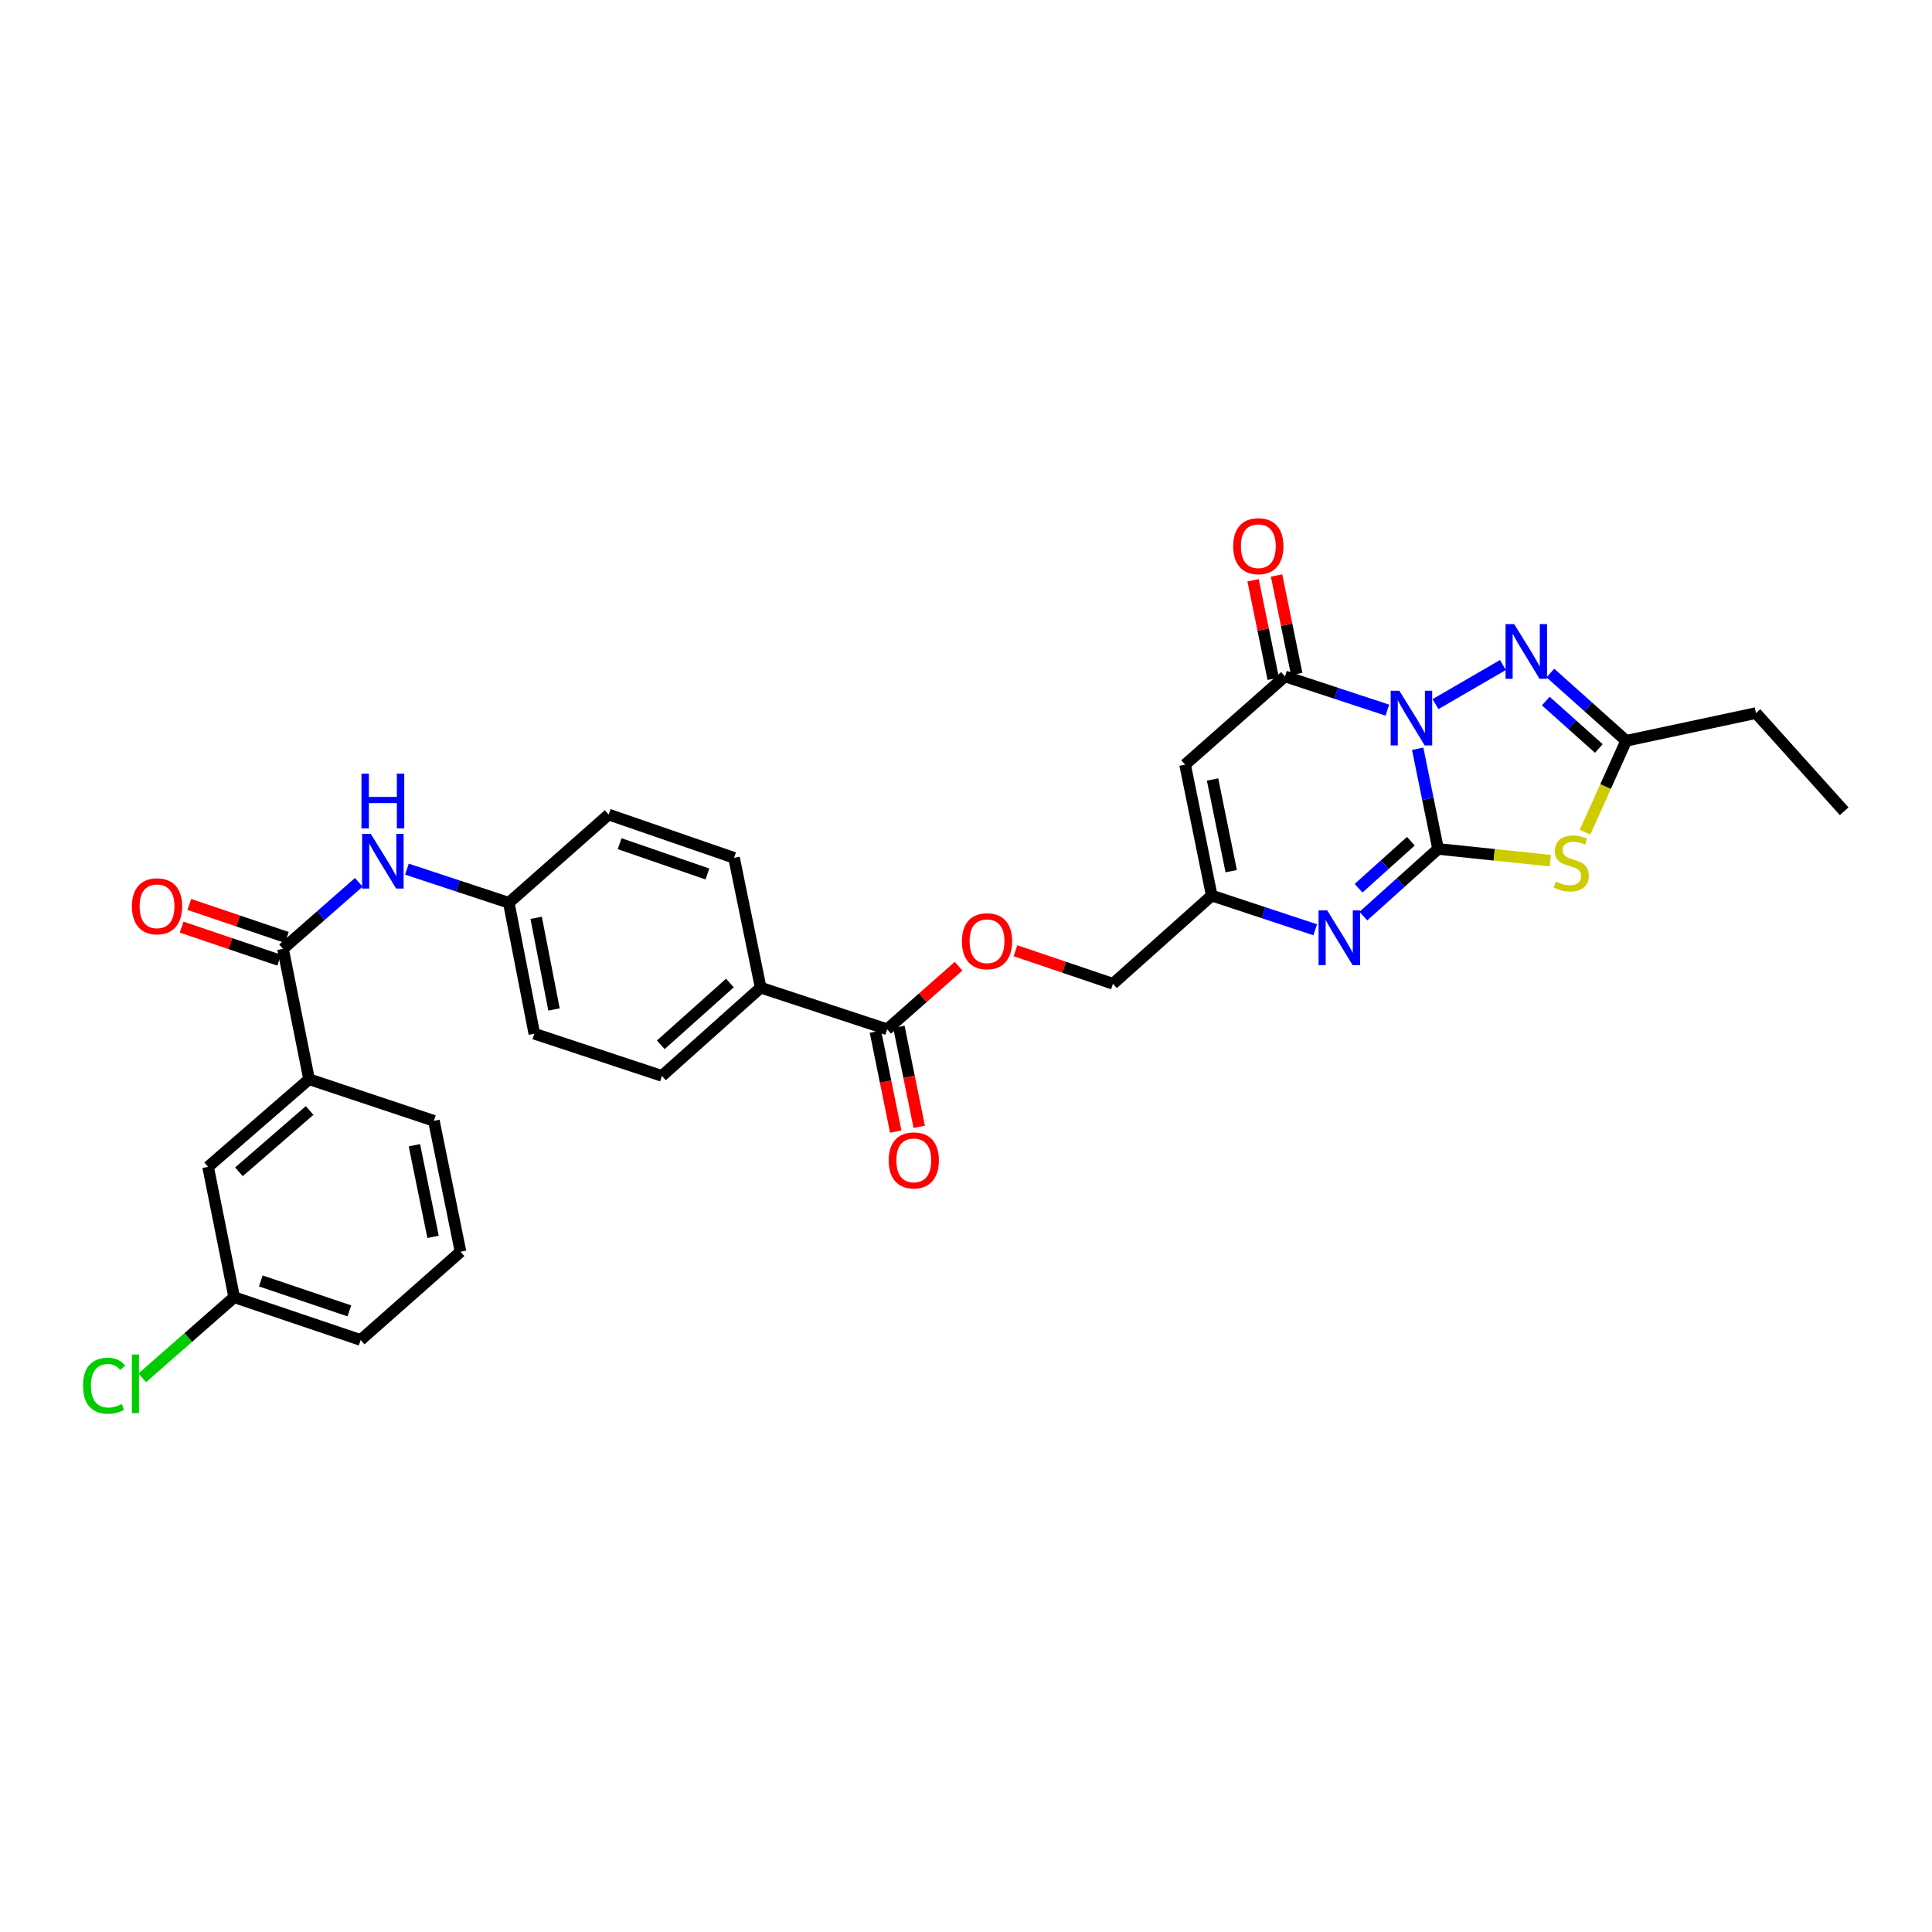 <?xml version='1.0' encoding='iso-8859-1'?>
<svg version='1.1' baseProfile='full'
              xmlns='http://www.w3.org/2000/svg'
                      xmlns:rdkit='http://www.rdkit.org/xml'
                      xmlns:xlink='http://www.w3.org/1999/xlink'
                  xml:space='preserve'
width='1000px' height='1000px' viewBox='0 0 1000 1000'>
<!-- END OF HEADER -->
<rect style='opacity:1.0;fill:#FFFFFF;stroke:none' width='1000' height='1000' x='0' y='0'> </rect>
<path class='bond-0' d='M 733.791,387.559 L 739.069,413.486' style='fill:none;fill-rule:evenodd;stroke:#0000FF;stroke-width:6px;stroke-linecap:butt;stroke-linejoin:miter;stroke-opacity:1' />
<path class='bond-0' d='M 739.069,413.486 L 744.348,439.413' style='fill:none;fill-rule:evenodd;stroke:#000000;stroke-width:6px;stroke-linecap:butt;stroke-linejoin:miter;stroke-opacity:1' />
<path class='bond-2' d='M 718.093,367.566 L 691.593,358.837' style='fill:none;fill-rule:evenodd;stroke:#0000FF;stroke-width:6px;stroke-linecap:butt;stroke-linejoin:miter;stroke-opacity:1' />
<path class='bond-2' d='M 691.593,358.837 L 665.094,350.108' style='fill:none;fill-rule:evenodd;stroke:#000000;stroke-width:6px;stroke-linecap:butt;stroke-linejoin:miter;stroke-opacity:1' />
<path class='bond-3' d='M 743.014,364.449 L 777.912,344.218' style='fill:none;fill-rule:evenodd;stroke:#0000FF;stroke-width:6px;stroke-linecap:butt;stroke-linejoin:miter;stroke-opacity:1' />
<path class='bond-1' d='M 744.348,439.413 L 773.402,442.442' style='fill:none;fill-rule:evenodd;stroke:#000000;stroke-width:6px;stroke-linecap:butt;stroke-linejoin:miter;stroke-opacity:1' />
<path class='bond-1' d='M 773.402,442.442 L 802.456,445.471' style='fill:none;fill-rule:evenodd;stroke:#CCCC00;stroke-width:6px;stroke-linecap:butt;stroke-linejoin:miter;stroke-opacity:1' />
<path class='bond-4' d='M 744.348,439.413 L 725.018,456.794' style='fill:none;fill-rule:evenodd;stroke:#000000;stroke-width:6px;stroke-linecap:butt;stroke-linejoin:miter;stroke-opacity:1' />
<path class='bond-4' d='M 725.018,456.794 L 705.688,474.175' style='fill:none;fill-rule:evenodd;stroke:#0000FF;stroke-width:6px;stroke-linecap:butt;stroke-linejoin:miter;stroke-opacity:1' />
<path class='bond-4' d='M 730.258,435.406 L 716.727,447.573' style='fill:none;fill-rule:evenodd;stroke:#000000;stroke-width:6px;stroke-linecap:butt;stroke-linejoin:miter;stroke-opacity:1' />
<path class='bond-4' d='M 716.727,447.573 L 703.196,459.74' style='fill:none;fill-rule:evenodd;stroke:#0000FF;stroke-width:6px;stroke-linecap:butt;stroke-linejoin:miter;stroke-opacity:1' />
<path class='bond-31' d='M 820.403,430.747 L 831.051,407.089' style='fill:none;fill-rule:evenodd;stroke:#CCCC00;stroke-width:6px;stroke-linecap:butt;stroke-linejoin:miter;stroke-opacity:1' />
<path class='bond-31' d='M 831.051,407.089 L 841.7,383.431' style='fill:none;fill-rule:evenodd;stroke:#000000;stroke-width:6px;stroke-linecap:butt;stroke-linejoin:miter;stroke-opacity:1' />
<path class='bond-5' d='M 665.094,350.108 L 613.397,395.77' style='fill:none;fill-rule:evenodd;stroke:#000000;stroke-width:6px;stroke-linecap:butt;stroke-linejoin:miter;stroke-opacity:1' />
<path class='bond-13' d='M 671.169,348.866 L 665.957,323.367' style='fill:none;fill-rule:evenodd;stroke:#000000;stroke-width:6px;stroke-linecap:butt;stroke-linejoin:miter;stroke-opacity:1' />
<path class='bond-13' d='M 665.957,323.367 L 660.745,297.868' style='fill:none;fill-rule:evenodd;stroke:#FF0000;stroke-width:6px;stroke-linecap:butt;stroke-linejoin:miter;stroke-opacity:1' />
<path class='bond-13' d='M 659.019,351.349 L 653.808,325.85' style='fill:none;fill-rule:evenodd;stroke:#000000;stroke-width:6px;stroke-linecap:butt;stroke-linejoin:miter;stroke-opacity:1' />
<path class='bond-13' d='M 653.808,325.85 L 648.596,300.351' style='fill:none;fill-rule:evenodd;stroke:#FF0000;stroke-width:6px;stroke-linecap:butt;stroke-linejoin:miter;stroke-opacity:1' />
<path class='bond-6' d='M 802.483,348.36 L 822.092,365.895' style='fill:none;fill-rule:evenodd;stroke:#0000FF;stroke-width:6px;stroke-linecap:butt;stroke-linejoin:miter;stroke-opacity:1' />
<path class='bond-6' d='M 822.092,365.895 L 841.7,383.431' style='fill:none;fill-rule:evenodd;stroke:#000000;stroke-width:6px;stroke-linecap:butt;stroke-linejoin:miter;stroke-opacity:1' />
<path class='bond-6' d='M 800.099,362.864 L 813.825,375.139' style='fill:none;fill-rule:evenodd;stroke:#0000FF;stroke-width:6px;stroke-linecap:butt;stroke-linejoin:miter;stroke-opacity:1' />
<path class='bond-6' d='M 813.825,375.139 L 827.551,387.414' style='fill:none;fill-rule:evenodd;stroke:#000000;stroke-width:6px;stroke-linecap:butt;stroke-linejoin:miter;stroke-opacity:1' />
<path class='bond-32' d='M 680.751,481.251 L 653.97,472.395' style='fill:none;fill-rule:evenodd;stroke:#0000FF;stroke-width:6px;stroke-linecap:butt;stroke-linejoin:miter;stroke-opacity:1' />
<path class='bond-32' d='M 653.97,472.395 L 627.19,463.539' style='fill:none;fill-rule:evenodd;stroke:#000000;stroke-width:6px;stroke-linecap:butt;stroke-linejoin:miter;stroke-opacity:1' />
<path class='bond-7' d='M 613.397,395.77 L 627.19,463.539' style='fill:none;fill-rule:evenodd;stroke:#000000;stroke-width:6px;stroke-linecap:butt;stroke-linejoin:miter;stroke-opacity:1' />
<path class='bond-7' d='M 627.618,403.462 L 637.272,450.901' style='fill:none;fill-rule:evenodd;stroke:#000000;stroke-width:6px;stroke-linecap:butt;stroke-linejoin:miter;stroke-opacity:1' />
<path class='bond-26' d='M 841.7,383.431 L 908.89,369.088' style='fill:none;fill-rule:evenodd;stroke:#000000;stroke-width:6px;stroke-linecap:butt;stroke-linejoin:miter;stroke-opacity:1' />
<path class='bond-18' d='M 627.19,463.539 L 576.071,509.201' style='fill:none;fill-rule:evenodd;stroke:#000000;stroke-width:6px;stroke-linecap:butt;stroke-linejoin:miter;stroke-opacity:1' />
<path class='bond-8' d='M 146.486,491.11 L 166.098,473.9' style='fill:none;fill-rule:evenodd;stroke:#000000;stroke-width:6px;stroke-linecap:butt;stroke-linejoin:miter;stroke-opacity:1' />
<path class='bond-8' d='M 166.098,473.9 L 185.71,456.691' style='fill:none;fill-rule:evenodd;stroke:#0000FF;stroke-width:6px;stroke-linecap:butt;stroke-linejoin:miter;stroke-opacity:1' />
<path class='bond-11' d='M 146.486,491.11 L 159.975,558.611' style='fill:none;fill-rule:evenodd;stroke:#000000;stroke-width:6px;stroke-linecap:butt;stroke-linejoin:miter;stroke-opacity:1' />
<path class='bond-15' d='M 148.476,485.237 L 123.233,476.685' style='fill:none;fill-rule:evenodd;stroke:#000000;stroke-width:6px;stroke-linecap:butt;stroke-linejoin:miter;stroke-opacity:1' />
<path class='bond-15' d='M 123.233,476.685 L 97.99,468.132' style='fill:none;fill-rule:evenodd;stroke:#FF0000;stroke-width:6px;stroke-linecap:butt;stroke-linejoin:miter;stroke-opacity:1' />
<path class='bond-15' d='M 144.496,496.982 L 119.254,488.429' style='fill:none;fill-rule:evenodd;stroke:#000000;stroke-width:6px;stroke-linecap:butt;stroke-linejoin:miter;stroke-opacity:1' />
<path class='bond-15' d='M 119.254,488.429 L 94.011,479.876' style='fill:none;fill-rule:evenodd;stroke:#FF0000;stroke-width:6px;stroke-linecap:butt;stroke-linejoin:miter;stroke-opacity:1' />
<path class='bond-9' d='M 459.196,532.748 L 477.675,516.429' style='fill:none;fill-rule:evenodd;stroke:#000000;stroke-width:6px;stroke-linecap:butt;stroke-linejoin:miter;stroke-opacity:1' />
<path class='bond-9' d='M 477.675,516.429 L 496.155,500.11' style='fill:none;fill-rule:evenodd;stroke:#FF0000;stroke-width:6px;stroke-linecap:butt;stroke-linejoin:miter;stroke-opacity:1' />
<path class='bond-12' d='M 459.196,532.748 L 393.72,511.206' style='fill:none;fill-rule:evenodd;stroke:#000000;stroke-width:6px;stroke-linecap:butt;stroke-linejoin:miter;stroke-opacity:1' />
<path class='bond-17' d='M 453.12,533.984 L 458.377,559.847' style='fill:none;fill-rule:evenodd;stroke:#000000;stroke-width:6px;stroke-linecap:butt;stroke-linejoin:miter;stroke-opacity:1' />
<path class='bond-17' d='M 458.377,559.847 L 463.635,585.711' style='fill:none;fill-rule:evenodd;stroke:#FF0000;stroke-width:6px;stroke-linecap:butt;stroke-linejoin:miter;stroke-opacity:1' />
<path class='bond-17' d='M 465.272,531.513 L 470.529,557.377' style='fill:none;fill-rule:evenodd;stroke:#000000;stroke-width:6px;stroke-linecap:butt;stroke-linejoin:miter;stroke-opacity:1' />
<path class='bond-17' d='M 470.529,557.377 L 475.787,583.24' style='fill:none;fill-rule:evenodd;stroke:#FF0000;stroke-width:6px;stroke-linecap:butt;stroke-linejoin:miter;stroke-opacity:1' />
<path class='bond-10' d='M 210.625,449.869 L 236.99,458.571' style='fill:none;fill-rule:evenodd;stroke:#0000FF;stroke-width:6px;stroke-linecap:butt;stroke-linejoin:miter;stroke-opacity:1' />
<path class='bond-10' d='M 236.99,458.571 L 263.355,467.273' style='fill:none;fill-rule:evenodd;stroke:#000000;stroke-width:6px;stroke-linecap:butt;stroke-linejoin:miter;stroke-opacity:1' />
<path class='bond-16' d='M 159.975,558.611 L 107.707,603.962' style='fill:none;fill-rule:evenodd;stroke:#000000;stroke-width:6px;stroke-linecap:butt;stroke-linejoin:miter;stroke-opacity:1' />
<path class='bond-16' d='M 160.262,574.78 L 123.674,606.526' style='fill:none;fill-rule:evenodd;stroke:#000000;stroke-width:6px;stroke-linecap:butt;stroke-linejoin:miter;stroke-opacity:1' />
<path class='bond-27' d='M 159.975,558.611 L 224.576,580.139' style='fill:none;fill-rule:evenodd;stroke:#000000;stroke-width:6px;stroke-linecap:butt;stroke-linejoin:miter;stroke-opacity:1' />
<path class='bond-20' d='M 393.72,511.206 L 342.616,556.881' style='fill:none;fill-rule:evenodd;stroke:#000000;stroke-width:6px;stroke-linecap:butt;stroke-linejoin:miter;stroke-opacity:1' />
<path class='bond-20' d='M 377.791,508.811 L 342.018,540.784' style='fill:none;fill-rule:evenodd;stroke:#000000;stroke-width:6px;stroke-linecap:butt;stroke-linejoin:miter;stroke-opacity:1' />
<path class='bond-21' d='M 393.72,511.206 L 379.942,444.015' style='fill:none;fill-rule:evenodd;stroke:#000000;stroke-width:6px;stroke-linecap:butt;stroke-linejoin:miter;stroke-opacity:1' />
<path class='bond-14' d='M 525.599,492.096 L 550.835,500.649' style='fill:none;fill-rule:evenodd;stroke:#FF0000;stroke-width:6px;stroke-linecap:butt;stroke-linejoin:miter;stroke-opacity:1' />
<path class='bond-14' d='M 550.835,500.649 L 576.071,509.201' style='fill:none;fill-rule:evenodd;stroke:#000000;stroke-width:6px;stroke-linecap:butt;stroke-linejoin:miter;stroke-opacity:1' />
<path class='bond-22' d='M 107.707,603.962 L 121.21,671.443' style='fill:none;fill-rule:evenodd;stroke:#000000;stroke-width:6px;stroke-linecap:butt;stroke-linejoin:miter;stroke-opacity:1' />
<path class='bond-19' d='M 263.355,467.273 L 315.045,421.611' style='fill:none;fill-rule:evenodd;stroke:#000000;stroke-width:6px;stroke-linecap:butt;stroke-linejoin:miter;stroke-opacity:1' />
<path class='bond-33' d='M 263.355,467.273 L 276.569,535.043' style='fill:none;fill-rule:evenodd;stroke:#000000;stroke-width:6px;stroke-linecap:butt;stroke-linejoin:miter;stroke-opacity:1' />
<path class='bond-33' d='M 277.509,475.065 L 286.758,522.504' style='fill:none;fill-rule:evenodd;stroke:#000000;stroke-width:6px;stroke-linecap:butt;stroke-linejoin:miter;stroke-opacity:1' />
<path class='bond-23' d='M 342.616,556.881 L 276.569,535.043' style='fill:none;fill-rule:evenodd;stroke:#000000;stroke-width:6px;stroke-linecap:butt;stroke-linejoin:miter;stroke-opacity:1' />
<path class='bond-24' d='M 379.942,444.015 L 315.045,421.611' style='fill:none;fill-rule:evenodd;stroke:#000000;stroke-width:6px;stroke-linecap:butt;stroke-linejoin:miter;stroke-opacity:1' />
<path class='bond-24' d='M 366.161,452.376 L 320.733,436.694' style='fill:none;fill-rule:evenodd;stroke:#000000;stroke-width:6px;stroke-linecap:butt;stroke-linejoin:miter;stroke-opacity:1' />
<path class='bond-25' d='M 121.21,671.443 L 97.42,692.301' style='fill:none;fill-rule:evenodd;stroke:#000000;stroke-width:6px;stroke-linecap:butt;stroke-linejoin:miter;stroke-opacity:1' />
<path class='bond-25' d='M 97.42,692.301 L 73.631,713.16' style='fill:none;fill-rule:evenodd;stroke:#00CC00;stroke-width:6px;stroke-linecap:butt;stroke-linejoin:miter;stroke-opacity:1' />
<path class='bond-34' d='M 121.21,671.443 L 186.671,693.571' style='fill:none;fill-rule:evenodd;stroke:#000000;stroke-width:6px;stroke-linecap:butt;stroke-linejoin:miter;stroke-opacity:1' />
<path class='bond-34' d='M 135,663.014 L 180.823,678.504' style='fill:none;fill-rule:evenodd;stroke:#000000;stroke-width:6px;stroke-linecap:butt;stroke-linejoin:miter;stroke-opacity:1' />
<path class='bond-30' d='M 908.89,369.088 L 954.545,419.917' style='fill:none;fill-rule:evenodd;stroke:#000000;stroke-width:6px;stroke-linecap:butt;stroke-linejoin:miter;stroke-opacity:1' />
<path class='bond-28' d='M 224.576,580.139 L 238.368,647.895' style='fill:none;fill-rule:evenodd;stroke:#000000;stroke-width:6px;stroke-linecap:butt;stroke-linejoin:miter;stroke-opacity:1' />
<path class='bond-28' d='M 214.493,592.776 L 224.148,640.205' style='fill:none;fill-rule:evenodd;stroke:#000000;stroke-width:6px;stroke-linecap:butt;stroke-linejoin:miter;stroke-opacity:1' />
<path class='bond-29' d='M 238.368,647.895 L 186.671,693.571' style='fill:none;fill-rule:evenodd;stroke:#000000;stroke-width:6px;stroke-linecap:butt;stroke-linejoin:miter;stroke-opacity:1' />
<path  class='atom-0' d='M 724.296 357.511
L 733.576 372.511
Q 734.496 373.991, 735.976 376.671
Q 737.456 379.351, 737.536 379.511
L 737.536 357.511
L 741.296 357.511
L 741.296 385.831
L 737.416 385.831
L 727.456 369.431
Q 726.296 367.511, 725.056 365.311
Q 723.856 363.111, 723.496 362.431
L 723.496 385.831
L 719.816 385.831
L 719.816 357.511
L 724.296 357.511
' fill='#0000FF'/>
<path  class='atom-2' d='M 805.268 456.319
Q 805.588 456.439, 806.908 456.999
Q 808.228 457.559, 809.668 457.919
Q 811.148 458.239, 812.588 458.239
Q 815.268 458.239, 816.828 456.959
Q 818.388 455.639, 818.388 453.359
Q 818.388 451.799, 817.588 450.839
Q 816.828 449.879, 815.628 449.359
Q 814.428 448.839, 812.428 448.239
Q 809.908 447.479, 808.388 446.759
Q 806.908 446.039, 805.828 444.519
Q 804.788 442.999, 804.788 440.439
Q 804.788 436.879, 807.188 434.679
Q 809.628 432.479, 814.428 432.479
Q 817.708 432.479, 821.428 434.039
L 820.508 437.119
Q 817.108 435.719, 814.548 435.719
Q 811.788 435.719, 810.268 436.879
Q 808.748 437.999, 808.788 439.959
Q 808.788 441.479, 809.548 442.399
Q 810.348 443.319, 811.468 443.839
Q 812.628 444.359, 814.548 444.959
Q 817.108 445.759, 818.628 446.559
Q 820.148 447.359, 821.228 448.999
Q 822.348 450.599, 822.348 453.359
Q 822.348 457.279, 819.708 459.399
Q 817.108 461.479, 812.748 461.479
Q 810.228 461.479, 808.308 460.919
Q 806.428 460.399, 804.188 459.479
L 805.268 456.319
' fill='#CCCC00'/>
<path  class='atom-4' d='M 783.75 323.044
L 793.03 338.044
Q 793.95 339.524, 795.43 342.204
Q 796.91 344.884, 796.99 345.044
L 796.99 323.044
L 800.75 323.044
L 800.75 351.364
L 796.87 351.364
L 786.91 334.964
Q 785.75 333.044, 784.51 330.844
Q 783.31 328.644, 782.95 327.964
L 782.95 351.364
L 779.27 351.364
L 779.27 323.044
L 783.75 323.044
' fill='#0000FF'/>
<path  class='atom-5' d='M 686.97 471.218
L 696.25 486.218
Q 697.17 487.698, 698.65 490.378
Q 700.13 493.058, 700.21 493.218
L 700.21 471.218
L 703.97 471.218
L 703.97 499.538
L 700.09 499.538
L 690.13 483.138
Q 688.97 481.218, 687.73 479.018
Q 686.53 476.818, 686.17 476.138
L 686.17 499.538
L 682.49 499.538
L 682.49 471.218
L 686.97 471.218
' fill='#0000FF'/>
<path  class='atom-11' d='M 191.909 431.598
L 201.189 446.598
Q 202.109 448.078, 203.589 450.758
Q 205.069 453.438, 205.149 453.598
L 205.149 431.598
L 208.909 431.598
L 208.909 459.918
L 205.029 459.918
L 195.069 443.518
Q 193.909 441.598, 192.669 439.398
Q 191.469 437.198, 191.109 436.518
L 191.109 459.918
L 187.429 459.918
L 187.429 431.598
L 191.909 431.598
' fill='#0000FF'/>
<path  class='atom-11' d='M 187.089 400.446
L 190.929 400.446
L 190.929 412.486
L 205.409 412.486
L 205.409 400.446
L 209.249 400.446
L 209.249 428.766
L 205.409 428.766
L 205.409 415.686
L 190.929 415.686
L 190.929 428.766
L 187.089 428.766
L 187.089 400.446
' fill='#0000FF'/>
<path  class='atom-14' d='M 638.302 282.708
Q 638.302 275.908, 641.662 272.108
Q 645.022 268.308, 651.302 268.308
Q 657.582 268.308, 660.942 272.108
Q 664.302 275.908, 664.302 282.708
Q 664.302 289.588, 660.902 293.508
Q 657.502 297.388, 651.302 297.388
Q 645.062 297.388, 641.662 293.508
Q 638.302 289.628, 638.302 282.708
M 651.302 294.188
Q 655.622 294.188, 657.942 291.308
Q 660.302 288.388, 660.302 282.708
Q 660.302 277.148, 657.942 274.348
Q 655.622 271.508, 651.302 271.508
Q 646.982 271.508, 644.622 274.308
Q 642.302 277.108, 642.302 282.708
Q 642.302 288.428, 644.622 291.308
Q 646.982 294.188, 651.302 294.188
' fill='#FF0000'/>
<path  class='atom-15' d='M 497.879 487.187
Q 497.879 480.387, 501.239 476.587
Q 504.599 472.787, 510.879 472.787
Q 517.159 472.787, 520.519 476.587
Q 523.879 480.387, 523.879 487.187
Q 523.879 494.067, 520.479 497.987
Q 517.079 501.867, 510.879 501.867
Q 504.639 501.867, 501.239 497.987
Q 497.879 494.107, 497.879 487.187
M 510.879 498.667
Q 515.199 498.667, 517.519 495.787
Q 519.879 492.867, 519.879 487.187
Q 519.879 481.627, 517.519 478.827
Q 515.199 475.987, 510.879 475.987
Q 506.559 475.987, 504.199 478.787
Q 501.879 481.587, 501.879 487.187
Q 501.879 492.907, 504.199 495.787
Q 506.559 498.667, 510.879 498.667
' fill='#FF0000'/>
<path  class='atom-16' d='M 68.28 469.096
Q 68.28 462.296, 71.64 458.496
Q 75 454.696, 81.28 454.696
Q 87.56 454.696, 90.92 458.496
Q 94.28 462.296, 94.28 469.096
Q 94.28 475.976, 90.88 479.896
Q 87.48 483.776, 81.28 483.776
Q 75.04 483.776, 71.64 479.896
Q 68.28 476.016, 68.28 469.096
M 81.28 480.576
Q 85.6 480.576, 87.92 477.696
Q 90.28 474.776, 90.28 469.096
Q 90.28 463.536, 87.92 460.736
Q 85.6 457.896, 81.28 457.896
Q 76.96 457.896, 74.6 460.696
Q 72.28 463.496, 72.28 469.096
Q 72.28 474.816, 74.6 477.696
Q 76.96 480.576, 81.28 480.576
' fill='#FF0000'/>
<path  class='atom-18' d='M 459.974 600.605
Q 459.974 593.805, 463.334 590.005
Q 466.694 586.205, 472.974 586.205
Q 479.254 586.205, 482.614 590.005
Q 485.974 593.805, 485.974 600.605
Q 485.974 607.485, 482.574 611.405
Q 479.174 615.285, 472.974 615.285
Q 466.734 615.285, 463.334 611.405
Q 459.974 607.525, 459.974 600.605
M 472.974 612.085
Q 477.294 612.085, 479.614 609.205
Q 481.974 606.285, 481.974 600.605
Q 481.974 595.045, 479.614 592.245
Q 477.294 589.405, 472.974 589.405
Q 468.654 589.405, 466.294 592.205
Q 463.974 595.005, 463.974 600.605
Q 463.974 606.325, 466.294 609.205
Q 468.654 612.085, 472.974 612.085
' fill='#FF0000'/>
<path  class='atom-26' d='M 42.971 717.244
Q 42.971 710.204, 46.251 706.524
Q 49.571 702.804, 55.851 702.804
Q 61.691 702.804, 64.811 706.924
L 62.171 709.084
Q 59.891 706.084, 55.851 706.084
Q 51.571 706.084, 49.291 708.964
Q 47.051 711.804, 47.051 717.244
Q 47.051 722.844, 49.371 725.724
Q 51.731 728.604, 56.291 728.604
Q 59.411 728.604, 63.051 726.724
L 64.171 729.724
Q 62.691 730.684, 60.451 731.244
Q 58.211 731.804, 55.731 731.804
Q 49.571 731.804, 46.251 728.044
Q 42.971 724.284, 42.971 717.244
' fill='#00CC00'/>
<path  class='atom-26' d='M 68.251 701.084
L 71.931 701.084
L 71.931 731.444
L 68.251 731.444
L 68.251 701.084
' fill='#00CC00'/>
</svg>
